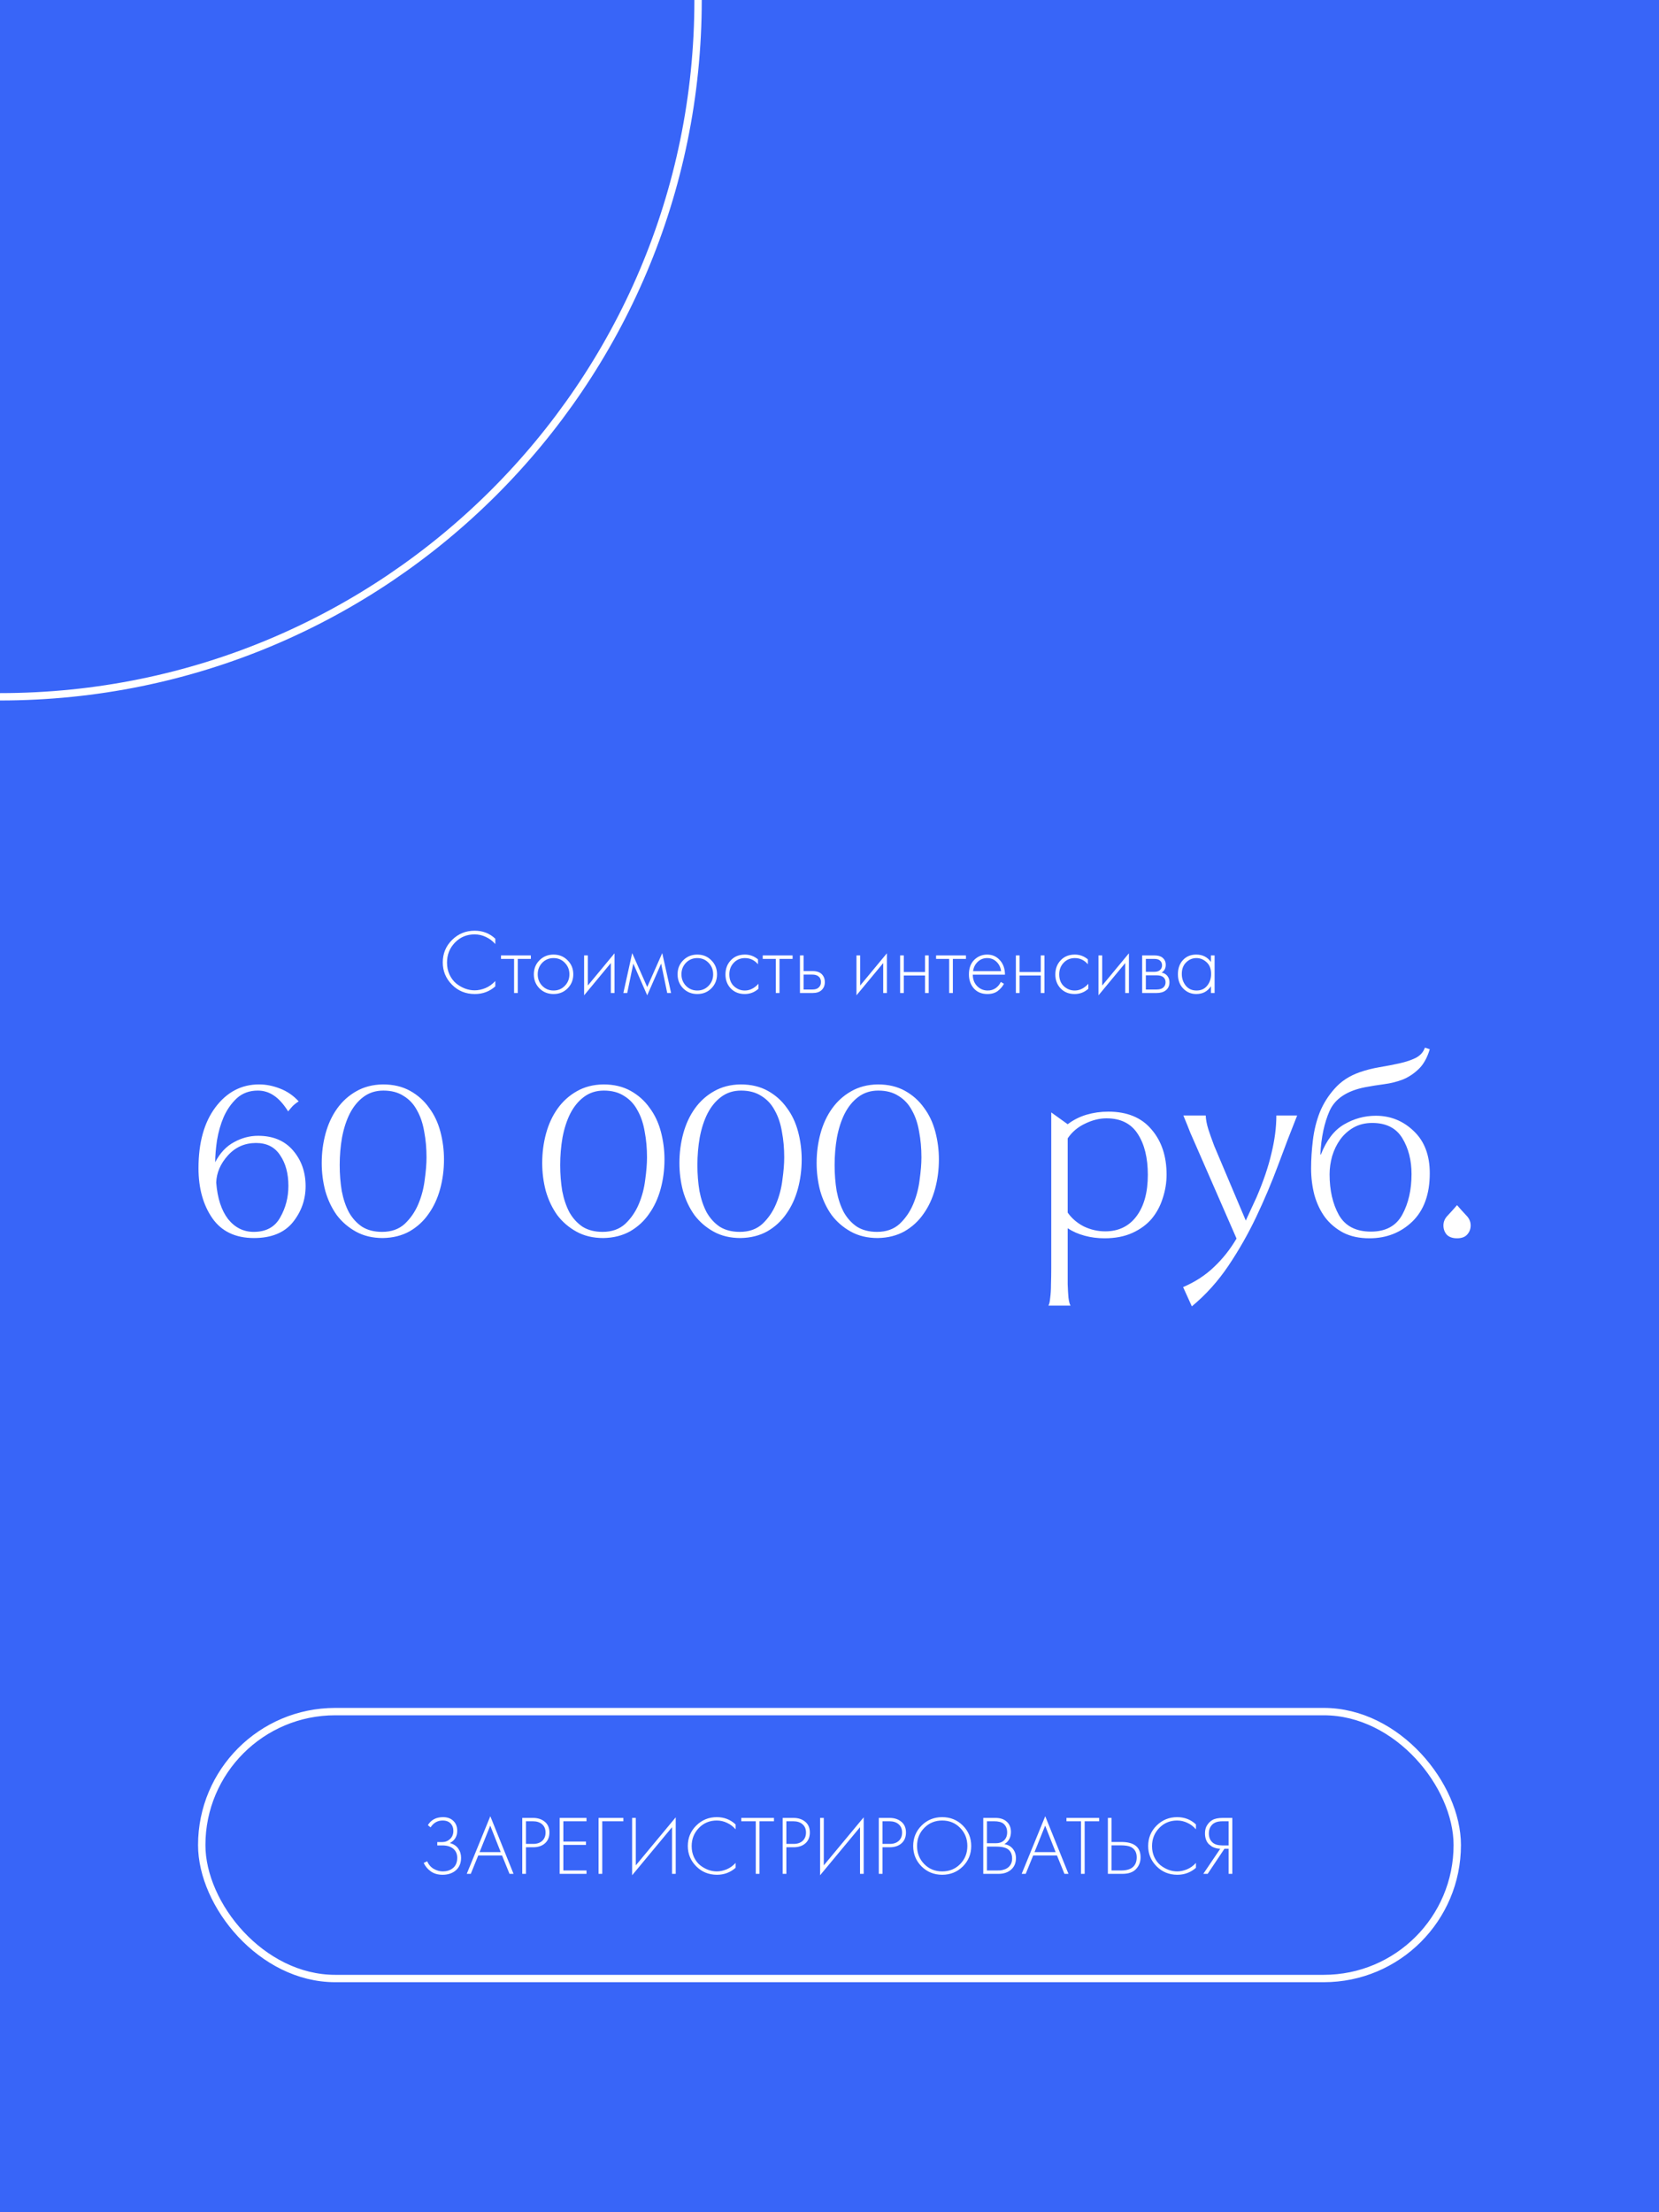 <?xml version="1.0" encoding="UTF-8"?> <svg xmlns="http://www.w3.org/2000/svg" width="900" height="1200" viewBox="0 0 900 1200" fill="none"><rect x="0" y="0" width="900" height="1200" fill="#333333" stroke="none"/><g clip-path="url(#clip0_249_9)"><rect width="1200" height="900" transform="translate(900) rotate(90)" fill="#3865F8"></rect><path d="M162.027 597.428C160.727 598.264 159.612 599.147 158.683 600.076C157.847 601.005 157.057 601.934 156.314 602.863C153.806 598.868 151.205 595.988 148.511 594.223C145.91 592.458 143.03 591.576 139.871 591.576C135.319 591.576 131.511 592.969 128.445 595.756C125.472 598.543 123.103 601.934 121.338 605.928C119.666 609.83 118.459 614.057 117.715 618.609C117.065 623.068 116.74 627.016 116.74 630.453C119.341 625.437 122.732 621.814 126.912 619.584C131.093 617.262 135.459 616.1 140.011 616.1C148.093 616.1 154.41 618.748 158.962 624.043C163.514 629.338 165.79 635.795 165.79 643.412C165.79 650.751 163.467 657.3 158.822 663.06C154.178 668.727 147.164 671.56 137.781 671.56C127.748 671.56 120.224 667.984 115.207 660.831C110.191 653.585 107.682 644.527 107.682 633.658C107.682 619.816 110.748 608.808 116.879 600.633C123.103 592.365 131 588.231 140.568 588.231C144.284 588.231 148.046 588.974 151.855 590.461C155.757 591.947 159.148 594.27 162.027 597.428ZM138.896 620.002C132.765 620.002 127.655 622.278 123.568 626.83C119.573 631.289 117.483 636.166 117.297 641.461C117.948 649.915 120.084 656.511 123.707 661.249C127.423 665.893 132.068 668.216 137.642 668.216C144.33 668.216 149.115 665.615 151.994 660.412C154.967 655.21 156.454 649.497 156.454 643.273C156.454 636.584 154.967 631.057 151.994 626.691C149.115 622.232 144.748 620.002 138.896 620.002ZM240.861 628.92C240.861 634.494 240.165 639.836 238.771 644.945C237.378 650.054 235.287 654.56 232.501 658.462C229.806 662.363 226.369 665.522 222.189 667.937C218.009 670.26 213.178 671.467 207.697 671.56C202.123 671.56 197.246 670.399 193.066 668.077C188.885 665.754 185.402 662.735 182.615 659.019C179.921 655.21 177.877 650.891 176.483 646.06C175.183 641.136 174.533 636.073 174.533 630.871C174.533 625.297 175.229 619.956 176.623 614.846C178.016 609.737 180.106 605.231 182.893 601.33C185.68 597.428 189.117 594.316 193.205 591.994C197.385 589.578 202.216 588.324 207.697 588.231C213.364 588.231 218.287 589.392 222.468 591.715C226.648 594.037 230.085 597.103 232.779 600.912C235.566 604.628 237.61 608.947 238.91 613.871C240.211 618.794 240.861 623.811 240.861 628.92ZM207.279 668.216C212.295 668.216 216.383 666.776 219.541 663.896C222.7 660.923 225.162 657.347 226.927 653.166C228.692 648.986 229.853 644.573 230.41 639.929C231.061 635.284 231.386 631.243 231.386 627.806C231.386 622.882 230.968 618.237 230.132 613.871C229.388 609.412 228.088 605.557 226.23 602.305C224.465 598.961 222.05 596.36 218.984 594.502C216.011 592.551 212.342 591.576 207.976 591.576C203.795 591.576 200.172 592.737 197.107 595.059C194.134 597.289 191.672 600.308 189.721 604.117C187.863 607.833 186.47 612.152 185.541 617.076C184.705 621.907 184.287 626.877 184.287 631.986C184.287 636.909 184.658 641.601 185.402 646.06C186.238 650.426 187.538 654.281 189.303 657.626C191.161 660.877 193.53 663.478 196.41 665.429C199.383 667.287 203.006 668.216 207.279 668.216ZM360.476 628.92C360.476 634.494 359.779 639.836 358.385 644.945C356.992 650.054 354.902 654.56 352.115 658.462C349.421 662.363 345.984 665.522 341.803 667.937C337.623 670.26 332.792 671.467 327.311 671.56C321.737 671.56 316.86 670.399 312.68 668.077C308.5 665.754 305.016 662.735 302.229 659.019C299.535 655.21 297.491 650.891 296.098 646.06C294.797 641.136 294.147 636.073 294.147 630.871C294.147 625.297 294.844 619.956 296.237 614.846C297.631 609.737 299.721 605.231 302.508 601.33C305.295 597.428 308.732 594.316 312.819 591.994C317 589.578 321.83 588.324 327.311 588.231C332.978 588.231 337.902 589.392 342.082 591.715C346.262 594.037 349.7 597.103 352.394 600.912C355.18 604.628 357.224 608.947 358.525 613.871C359.825 618.794 360.476 623.811 360.476 628.92ZM326.893 668.216C331.91 668.216 335.997 666.776 339.156 663.896C342.314 660.923 344.776 657.347 346.541 653.166C348.306 648.986 349.467 644.573 350.025 639.929C350.675 635.284 351 631.243 351 627.806C351 622.882 350.582 618.237 349.746 613.871C349.003 609.412 347.702 605.557 345.844 602.305C344.079 598.961 341.664 596.36 338.598 594.502C335.626 592.551 331.956 591.576 327.59 591.576C323.41 591.576 319.787 592.737 316.721 595.059C313.748 597.289 311.286 600.308 309.336 604.117C307.478 607.833 306.084 612.152 305.155 617.076C304.319 621.907 303.901 626.877 303.901 631.986C303.901 636.909 304.273 641.601 305.016 646.06C305.852 650.426 307.153 654.281 308.918 657.626C310.776 660.877 313.144 663.478 316.024 665.429C318.997 667.287 322.62 668.216 326.893 668.216ZM434.911 628.92C434.911 634.494 434.215 639.836 432.821 644.945C431.428 650.054 429.338 654.56 426.551 658.462C423.857 662.363 420.419 665.522 416.239 667.937C412.059 670.26 407.228 671.467 401.747 671.56C396.173 671.56 391.296 670.399 387.116 668.077C382.935 665.754 379.452 662.735 376.665 659.019C373.971 655.21 371.927 650.891 370.534 646.06C369.233 641.136 368.583 636.073 368.583 630.871C368.583 625.297 369.279 619.956 370.673 614.846C372.066 609.737 374.157 605.231 376.943 601.33C379.73 597.428 383.168 594.316 387.255 591.994C391.435 589.578 396.266 588.324 401.747 588.231C407.414 588.231 412.337 589.392 416.518 591.715C420.698 594.037 424.135 597.103 426.829 600.912C429.616 604.628 431.66 608.947 432.961 613.871C434.261 618.794 434.911 623.811 434.911 628.92ZM401.329 668.216C406.345 668.216 410.433 666.776 413.591 663.896C416.75 660.923 419.212 657.347 420.977 653.166C422.742 648.986 423.903 644.573 424.46 639.929C425.111 635.284 425.436 631.243 425.436 627.806C425.436 622.882 425.018 618.237 424.182 613.871C423.439 609.412 422.138 605.557 420.28 602.305C418.515 598.961 416.1 596.36 413.034 594.502C410.061 592.551 406.392 591.576 402.026 591.576C397.845 591.576 394.222 592.737 391.157 595.059C388.184 597.289 385.722 600.308 383.771 604.117C381.913 607.833 380.52 612.152 379.591 617.076C378.755 621.907 378.337 626.877 378.337 631.986C378.337 636.909 378.708 641.601 379.452 646.06C380.288 650.426 381.588 654.281 383.353 657.626C385.211 660.877 387.58 663.478 390.46 665.429C393.433 667.287 397.056 668.216 401.329 668.216ZM509.347 628.92C509.347 634.494 508.65 639.836 507.257 644.945C505.863 650.054 503.773 654.56 500.986 658.462C498.292 662.363 494.855 665.522 490.675 667.937C486.494 670.26 481.664 671.467 476.183 671.56C470.609 671.56 465.732 670.399 461.551 668.077C457.371 665.754 453.887 662.735 451.101 659.019C448.406 655.21 446.363 650.891 444.969 646.06C443.669 641.136 443.018 636.073 443.018 630.871C443.018 625.297 443.715 619.956 445.109 614.846C446.502 609.737 448.592 605.231 451.379 601.33C454.166 597.428 457.603 594.316 461.691 591.994C465.871 589.578 470.702 588.324 476.183 588.231C481.85 588.231 486.773 589.392 490.953 591.715C495.134 594.037 498.571 597.103 501.265 600.912C504.052 604.628 506.096 608.947 507.396 613.871C508.697 618.794 509.347 623.811 509.347 628.92ZM475.765 668.216C480.781 668.216 484.869 666.776 488.027 663.896C491.186 660.923 493.647 657.347 495.413 653.166C497.178 648.986 498.339 644.573 498.896 639.929C499.546 635.284 499.872 631.243 499.872 627.806C499.872 622.882 499.454 618.237 498.617 613.871C497.874 609.412 496.574 605.557 494.716 602.305C492.951 598.961 490.535 596.36 487.47 594.502C484.497 592.551 480.828 591.576 476.461 591.576C472.281 591.576 468.658 592.737 465.592 595.059C462.62 597.289 460.158 600.308 458.207 604.117C456.349 607.833 454.956 612.152 454.027 617.076C453.191 621.907 452.773 626.877 452.773 631.986C452.773 636.909 453.144 641.601 453.887 646.06C454.724 650.426 456.024 654.281 457.789 657.626C459.647 660.877 462.016 663.478 464.896 665.429C467.868 667.287 471.491 668.216 475.765 668.216ZM622.691 637.281C622.691 628.084 620.879 620.699 617.256 615.125C613.633 609.458 607.967 606.625 600.256 606.625C596.447 606.625 592.546 607.6 588.551 609.551C584.649 611.409 581.537 614.057 579.215 617.494V657.765C581.444 660.923 584.371 663.432 587.994 665.29C591.71 667.055 595.565 667.937 599.559 667.937C606.805 667.937 612.472 665.197 616.56 659.716C620.647 654.235 622.691 646.757 622.691 637.281ZM568.764 708.208C569.229 707.465 569.554 706.025 569.739 703.888C570.018 701.845 570.157 699.429 570.157 696.642C570.25 693.948 570.297 691.022 570.297 687.864C570.297 684.705 570.297 681.732 570.297 678.945V603.42L579.215 609.83C582.281 607.507 585.671 605.789 589.387 604.674C593.196 603.559 597.144 603.002 601.232 603.002C611.45 603.002 619.254 606.207 624.642 612.617C630.123 618.934 632.863 627.109 632.863 637.142C632.863 641.508 632.166 645.781 630.773 649.962C629.472 654.142 627.475 657.858 624.781 661.109C622.087 664.268 618.603 666.822 614.33 668.773C610.057 670.724 604.994 671.699 599.141 671.699C595.426 671.699 591.849 671.235 588.412 670.306C584.975 669.377 581.909 668.03 579.215 666.265V678.945C579.215 681.732 579.215 684.705 579.215 687.864C579.215 691.022 579.215 693.948 579.215 696.642C579.308 699.429 579.447 701.845 579.633 703.888C579.912 706.025 580.283 707.465 580.748 708.208H568.764ZM692.414 605.092H703.701C700.357 613.453 696.919 622.417 693.389 631.986C689.859 641.461 685.911 650.798 681.545 659.994C677.179 669.191 672.162 678.017 666.496 686.47C660.829 694.924 654.187 702.309 646.569 708.626L641.831 698.175C648.334 695.388 653.908 691.765 658.553 687.306C663.291 682.847 667.378 677.691 670.815 671.839L649.217 622.371C647.73 619.027 646.569 616.379 645.733 614.428C644.99 612.477 643.736 609.365 641.971 605.092H654.094C654.187 607.322 654.651 609.783 655.487 612.477C656.323 615.079 657.392 618.098 658.692 621.535L675.832 662.085L681.684 649.404C685.4 640.765 688.094 632.822 689.766 625.576C691.531 618.33 692.414 611.502 692.414 605.092ZM711.265 633.797C711.265 628.874 711.59 623.764 712.24 618.469C712.891 613.081 714.145 608.018 716.003 603.281C717.953 598.543 720.647 594.27 724.085 590.461C727.522 586.559 731.981 583.633 737.462 581.682C740.899 580.474 744.522 579.545 748.331 578.895C752.233 578.245 755.856 577.548 759.2 576.805C762.544 576.062 765.47 575.086 767.979 573.879C770.487 572.578 772.159 570.72 772.995 568.305L775.643 569.141C774.249 573.786 772.252 577.362 769.651 579.871C767.05 582.379 764.17 584.283 761.011 585.584C757.853 586.791 754.509 587.627 750.978 588.092C747.448 588.556 743.965 589.114 740.527 589.764C730.68 591.715 724.27 595.988 721.298 602.584C718.418 609.087 716.746 616.983 716.281 626.273H716.56C719.626 618.469 723.806 613.035 729.101 609.969C734.489 606.811 740.249 605.231 746.38 605.231C754.369 605.231 761.244 608.018 767.003 613.592C772.763 619.073 775.643 626.691 775.643 636.445C775.643 647.778 772.484 656.511 766.167 662.642C759.85 668.68 752.093 671.699 742.896 671.699C737.415 671.699 732.678 670.678 728.683 668.634C724.688 666.497 721.391 663.71 718.789 660.273C716.281 656.836 714.377 652.841 713.076 648.289C711.869 643.645 711.265 638.814 711.265 633.797ZM744.429 609.133C740.62 609.133 737.23 609.969 734.257 611.641C731.377 613.314 728.962 615.497 727.011 618.191C725.153 620.792 723.713 623.764 722.691 627.109C721.762 630.453 721.298 633.751 721.298 637.002C721.298 645.642 722.97 652.981 726.314 659.019C729.751 665.057 735.557 668.077 743.732 668.077C751.722 668.077 757.388 665.011 760.733 658.88C764.077 652.748 765.749 645.41 765.749 636.863C765.749 629.338 764.077 622.836 760.733 617.355C757.388 611.874 751.954 609.133 744.429 609.133ZM797.824 664.732C797.824 666.683 797.173 668.355 795.873 669.749C794.665 671.049 792.854 671.699 790.438 671.699C788.023 671.699 786.165 671.049 784.865 669.749C783.657 668.355 783.053 666.683 783.053 664.732C783.053 662.688 783.843 660.877 785.422 659.298C787.001 657.626 788.673 655.768 790.438 653.724C792.203 655.768 793.876 657.626 795.455 659.298C797.034 660.877 797.824 662.688 797.824 664.732Z" fill="white"></path><path d="M268.7 509.202V512.102C267.267 510.436 265.567 509.152 263.6 508.252C261.667 507.319 259.617 506.852 257.45 506.852C253.217 506.852 249.667 508.336 246.8 511.302C243.933 514.269 242.5 517.886 242.5 522.152C242.5 524.519 242.95 526.686 243.85 528.652C244.783 530.619 245.983 532.219 247.45 533.452C248.95 534.652 250.567 535.586 252.3 536.252C254.033 536.886 255.767 537.202 257.5 537.202C259.367 537.202 261.3 536.802 263.3 536.002C265.3 535.169 267.1 533.886 268.7 532.152V535.052C265.567 537.819 261.867 539.202 257.6 539.202C252.667 539.202 248.533 537.519 245.2 534.152C241.867 530.786 240.2 526.752 240.2 522.052C240.2 517.252 241.883 513.186 245.25 509.852C248.617 506.519 252.7 504.852 257.5 504.852C261.9 504.852 265.633 506.302 268.7 509.202ZM278.887 538.652V520.152H271.787V518.252H287.987V520.152H280.887V538.652H278.887ZM292.655 520.902C294.721 518.836 297.271 517.802 300.305 517.802C303.338 517.802 305.871 518.836 307.905 520.902C309.971 522.936 311.005 525.469 311.005 528.502C311.005 531.536 309.971 534.086 307.905 536.152C305.871 538.186 303.338 539.202 300.305 539.202C297.271 539.202 294.721 538.186 292.655 536.152C290.621 534.086 289.605 531.536 289.605 528.502C289.605 525.469 290.621 522.936 292.655 520.902ZM294.155 534.752C295.821 536.452 297.871 537.302 300.305 537.302C302.738 537.302 304.771 536.452 306.405 534.752C308.071 533.052 308.905 530.969 308.905 528.502C308.905 526.036 308.071 523.952 306.405 522.252C304.771 520.552 302.738 519.702 300.305 519.702C297.871 519.702 295.821 520.552 294.155 522.252C292.521 523.952 291.705 526.036 291.705 528.502C291.705 530.969 292.521 533.052 294.155 534.752ZM316.881 518.252H318.881V534.602L333.381 517.102V538.652H331.381V522.402L316.881 539.902V518.252ZM338.163 538.652L342.963 517.002L351.113 535.402L359.263 517.002L364.063 538.652H361.963L358.663 522.702L351.113 539.902L343.563 522.702L340.263 538.652H338.163ZM370.633 520.902C372.7 518.836 375.25 517.802 378.283 517.802C381.317 517.802 383.85 518.836 385.883 520.902C387.95 522.936 388.983 525.469 388.983 528.502C388.983 531.536 387.95 534.086 385.883 536.152C383.85 538.186 381.317 539.202 378.283 539.202C375.25 539.202 372.7 538.186 370.633 536.152C368.6 534.086 367.583 531.536 367.583 528.502C367.583 525.469 368.6 522.936 370.633 520.902ZM372.133 534.752C373.8 536.452 375.85 537.302 378.283 537.302C380.717 537.302 382.75 536.452 384.383 534.752C386.05 533.052 386.883 530.969 386.883 528.502C386.883 526.036 386.05 523.952 384.383 522.252C382.75 520.552 380.717 519.702 378.283 519.702C375.85 519.702 373.8 520.552 372.133 522.252C370.5 523.952 369.683 526.036 369.683 528.502C369.683 530.969 370.5 533.052 372.133 534.752ZM411.21 520.402V523.052C409.277 520.819 406.927 519.702 404.16 519.702C401.693 519.702 399.66 520.552 398.06 522.252C396.46 523.919 395.66 526.019 395.66 528.552C395.66 531.286 396.51 533.436 398.21 535.002C399.91 536.536 401.86 537.302 404.06 537.302C406.76 537.302 409.227 536.086 411.46 533.652V536.352C409.327 538.252 406.843 539.202 404.01 539.202C400.943 539.202 398.427 538.202 396.46 536.202C394.527 534.169 393.56 531.636 393.56 528.602C393.56 525.502 394.527 522.936 396.46 520.902C398.393 518.836 400.96 517.802 404.16 517.802C406.793 517.802 409.143 518.669 411.21 520.402ZM420.879 538.652V520.152H413.779V518.252H429.979V520.152H422.879V538.652H420.879ZM433.971 518.252H435.971V526.752H440.821C443.155 526.752 444.888 527.386 446.021 528.652C446.988 529.719 447.471 531.069 447.471 532.702C447.471 534.536 446.871 536.002 445.671 537.102C444.571 538.136 442.938 538.652 440.771 538.652H433.971V518.252ZM435.971 536.752H440.771C442.171 536.752 443.238 536.436 443.971 535.802C444.905 535.036 445.371 534.002 445.371 532.702C445.371 531.336 444.888 530.286 443.921 529.552C443.121 528.952 442.038 528.652 440.671 528.652H435.971V536.752ZM464.635 518.252H466.635V534.602L481.135 517.102V538.652H479.135V522.402L464.635 539.902V518.252ZM488.317 538.652V518.252H490.317V527.252H501.817V518.252H503.817V538.652H501.817V529.152H490.317V538.652H488.317ZM514.922 538.652V520.152H507.822V518.252H524.022V520.152H516.922V538.652H514.922ZM545.19 528.702H527.74C527.74 531.236 528.523 533.302 530.09 534.902C531.69 536.502 533.607 537.302 535.84 537.302C537.44 537.302 538.857 536.886 540.09 536.052C541.323 535.186 542.273 534.052 542.94 532.652L544.64 533.652C543.873 535.119 542.757 536.419 541.29 537.552C539.823 538.652 537.957 539.202 535.69 539.202C532.59 539.202 530.14 538.202 528.34 536.202C526.54 534.169 525.64 531.619 525.64 528.552C525.64 525.186 526.607 522.552 528.54 520.652C530.507 518.752 532.84 517.802 535.54 517.802C538.307 517.802 540.607 518.819 542.44 520.852C544.273 522.886 545.19 525.502 545.19 528.702ZM527.89 526.802H543.09C542.823 524.736 541.99 523.036 540.59 521.702C539.223 520.369 537.54 519.702 535.54 519.702C533.507 519.702 531.79 520.386 530.39 521.752C528.99 523.086 528.157 524.769 527.89 526.802ZM551.11 538.652V518.252H553.11V527.252H564.61V518.252H566.61V538.652H564.61V529.152H553.11V538.652H551.11ZM590.165 520.402V523.052C588.232 520.819 585.882 519.702 583.115 519.702C580.648 519.702 578.615 520.552 577.015 522.252C575.415 523.919 574.615 526.019 574.615 528.552C574.615 531.286 575.465 533.436 577.165 535.002C578.865 536.536 580.815 537.302 583.015 537.302C585.715 537.302 588.182 536.086 590.415 533.652V536.352C588.282 538.252 585.798 539.202 582.965 539.202C579.898 539.202 577.382 538.202 575.415 536.202C573.482 534.169 572.515 531.636 572.515 528.602C572.515 525.502 573.482 522.936 575.415 520.902C577.348 518.836 579.915 517.802 583.115 517.802C585.748 517.802 588.098 518.669 590.165 520.402ZM595.934 518.252H597.934V534.602L612.434 517.102V538.652H610.434V522.402L595.934 539.902V518.252ZM619.616 518.252H626.266C628.166 518.252 629.616 518.652 630.616 519.452C631.816 520.419 632.416 521.719 632.416 523.352C632.416 525.219 631.666 526.636 630.166 527.602C631.099 527.736 631.932 528.119 632.666 528.752C633.832 529.786 634.416 531.152 634.416 532.852C634.416 534.752 633.732 536.219 632.366 537.252C631.166 538.186 629.499 538.652 627.366 538.652H619.616V518.252ZM621.616 527.152H626.266C627.499 527.152 628.466 526.869 629.166 526.302C629.999 525.636 630.416 524.736 630.416 523.602C630.416 522.502 629.999 521.619 629.166 520.952C628.499 520.419 627.532 520.152 626.266 520.152H621.616V527.152ZM621.616 536.752H627.366C628.899 536.752 630.066 536.452 630.866 535.852C631.832 535.119 632.316 534.102 632.316 532.802C632.316 531.602 631.866 530.652 630.966 529.952C630.166 529.352 628.966 529.052 627.366 529.052H621.616V536.752ZM656.919 521.802V518.252H658.919V538.652H656.919V535.002C655.086 537.802 652.436 539.202 648.969 539.202C646.202 539.202 643.852 538.219 641.919 536.252C639.986 534.286 639.019 531.686 639.019 528.452C639.019 525.286 639.936 522.719 641.769 520.752C643.602 518.786 646.002 517.802 648.969 517.802C652.369 517.802 655.019 519.136 656.919 521.802ZM649.069 519.702C646.902 519.702 645.036 520.486 643.469 522.052C641.902 523.586 641.119 525.669 641.119 528.302C641.119 530.736 641.836 532.852 643.269 534.652C644.702 536.419 646.652 537.302 649.119 537.302C651.552 537.302 653.469 536.436 654.869 534.702C656.302 532.936 657.019 530.802 657.019 528.302C657.019 525.536 656.202 523.419 654.569 521.952C652.936 520.452 651.102 519.702 649.069 519.702Z" fill="white"></path><path d="M233.578 991.249L232.123 990.021C233.882 987.141 236.626 985.7 240.355 985.7C242.659 985.7 244.494 986.352 245.858 987.656C247.314 988.99 248.041 990.809 248.041 993.114C248.041 996.115 246.707 998.329 244.039 999.754C245.979 1000.24 247.48 1001.21 248.542 1002.66C249.603 1004.12 250.133 1005.82 250.133 1007.76C250.133 1010.94 248.981 1013.37 246.677 1015.04C244.918 1016.31 242.72 1016.95 240.082 1016.95C237.565 1016.95 235.443 1016.34 233.715 1015.13C231.987 1013.88 230.698 1012.35 229.849 1010.53L231.759 1009.62C232.517 1011.44 233.7 1012.82 235.307 1013.76C236.944 1014.67 238.581 1015.13 240.219 1015.13C242.28 1015.13 244.024 1014.6 245.449 1013.53C247.177 1012.26 248.041 1010.34 248.041 1007.76C248.041 1005.64 247.314 1003.98 245.858 1002.8C244.433 1001.62 242.462 1001.03 239.946 1001.03H237.217V999.208H239.946C241.553 999.208 242.947 998.662 244.13 997.571C245.343 996.449 245.949 994.963 245.949 993.114C245.949 991.537 245.479 990.233 244.539 989.202C243.508 988.08 242.038 987.52 240.128 987.52C237.368 987.52 235.185 988.763 233.578 991.249ZM276.408 1016.45L272.36 1006.49H259.444L255.396 1016.45H253.213L265.993 985.2L278.591 1016.45H276.408ZM260.171 1004.67H271.633L265.948 990.294L260.171 1004.67ZM289.231 1002.03H285.319V1016.45H283.318V986.11H289.185C291.763 986.11 293.885 986.807 295.553 988.202C297.22 989.566 298.054 991.507 298.054 994.023C298.054 996.51 297.251 998.465 295.644 999.89C294.037 1001.32 291.899 1002.03 289.231 1002.03ZM285.319 987.929V1000.21H289.322C291.323 1000.21 292.93 999.663 294.143 998.571C295.356 997.45 295.962 995.949 295.962 994.069C295.962 992.159 295.34 990.658 294.097 989.566C292.884 988.475 291.186 987.929 289.003 987.929H285.319ZM318.17 986.11V987.929H305.617V998.935H317.897V1000.75H305.617V1014.63H318.17V1016.45H303.616V986.11H318.17ZM324.713 1016.45V986.11H338.175V987.929H326.714V1016.45H324.713ZM364.572 1016.45V991.158L342.923 1017.22V986.11H344.924V1011.85L366.573 985.791V1016.45H364.572ZM399.055 989.657V992.295C397.751 990.779 396.205 989.612 394.416 988.793C392.658 987.944 390.793 987.52 388.822 987.52C384.971 987.52 381.742 988.869 379.135 991.567C376.527 994.266 375.223 997.556 375.223 1001.44C375.223 1003.59 375.633 1005.56 376.451 1007.35C377.3 1009.14 378.392 1010.59 379.726 1011.72C381.09 1012.81 382.561 1013.66 384.138 1014.26C385.714 1014.84 387.291 1015.13 388.868 1015.13C390.565 1015.13 392.324 1014.76 394.143 1014.03C395.963 1013.28 397.6 1012.11 399.055 1010.53V1013.17C396.205 1015.69 392.84 1016.95 388.958 1016.95C384.471 1016.95 380.711 1015.41 377.679 1012.35C374.647 1009.29 373.131 1005.62 373.131 1001.35C373.131 996.98 374.662 993.28 377.725 990.248C380.787 987.216 384.501 985.7 388.868 985.7C392.87 985.7 396.266 987.019 399.055 989.657ZM419.873 987.929H412.005V1016.45H410.004V987.929H402.136V986.11H419.873V987.929ZM430.514 1002.03H426.603V1016.45H424.602V986.11H430.469C433.046 986.11 435.169 986.807 436.836 988.202C438.504 989.566 439.338 991.507 439.338 994.023C439.338 996.51 438.534 998.465 436.927 999.89C435.32 1001.32 433.183 1002.03 430.514 1002.03ZM426.603 987.929V1000.21H430.605C432.607 1000.21 434.214 999.663 435.426 998.571C436.639 997.45 437.246 995.949 437.246 994.069C437.246 992.159 436.624 990.658 435.381 989.566C434.168 988.475 432.47 987.929 430.287 987.929H426.603ZM466.548 1016.45V991.158L444.899 1017.22V986.11H446.901V1011.85L468.549 985.791V1016.45H466.548ZM482.657 1002.03H478.746V1016.45H476.745V986.11H482.612C485.189 986.11 487.312 986.807 488.979 988.202C490.647 989.566 491.481 991.507 491.481 994.023C491.481 996.51 490.677 998.465 489.07 999.89C487.463 1001.32 485.326 1002.03 482.657 1002.03ZM478.746 987.929V1000.21H482.748C484.75 1000.21 486.357 999.663 487.569 998.571C488.782 997.45 489.389 995.949 489.389 994.069C489.389 992.159 488.767 990.658 487.524 989.566C486.311 988.475 484.613 987.929 482.43 987.929H478.746ZM499.953 990.248C502.985 987.216 506.715 985.7 511.142 985.7C515.568 985.7 519.298 987.216 522.33 990.248C525.362 993.28 526.878 996.98 526.878 1001.35C526.878 1005.71 525.362 1009.41 522.33 1012.44C519.298 1015.44 515.568 1016.95 511.142 1016.95C506.715 1016.95 502.985 1015.44 499.953 1012.44C496.921 1009.41 495.405 1005.71 495.405 1001.35C495.405 996.98 496.921 993.28 499.953 990.248ZM501.409 1011.17C504.016 1013.81 507.261 1015.13 511.142 1015.13C515.023 1015.13 518.267 1013.81 520.874 1011.17C523.482 1008.5 524.786 1005.23 524.786 1001.35C524.786 997.434 523.482 994.16 520.874 991.522C518.267 988.854 515.023 987.52 511.142 987.52C507.261 987.52 504.016 988.854 501.409 991.522C498.801 994.16 497.497 997.434 497.497 1001.35C497.497 1005.23 498.801 1008.5 501.409 1011.17ZM533.418 1016.45V986.11H540.058C542.666 986.11 544.713 986.807 546.198 988.202C547.684 989.566 548.427 991.401 548.427 993.705C548.427 996.676 547.244 998.89 544.879 1000.35C546.82 1000.65 548.351 1001.5 549.473 1002.89C550.595 1004.29 551.156 1005.97 551.156 1007.94C551.156 1010.55 550.276 1012.62 548.518 1014.17C546.79 1015.69 544.531 1016.45 541.741 1016.45H533.418ZM535.419 987.929V999.845H540.24C541.969 999.845 543.348 999.42 544.379 998.571C545.713 997.48 546.38 995.933 546.38 993.932C546.38 991.901 545.698 990.324 544.334 989.202C543.242 988.353 541.559 987.929 539.285 987.929H535.419ZM535.419 1001.66V1014.63H540.513C541.453 1014.63 542.196 1014.61 542.742 1014.58C543.288 1014.52 543.985 1014.35 544.834 1014.08C545.713 1013.81 546.471 1013.38 547.108 1012.81C548.412 1011.65 549.064 1010.11 549.064 1008.17C549.064 1005.41 547.987 1003.53 545.835 1002.53C544.531 1001.95 542.636 1001.66 540.149 1001.66H535.419ZM577.452 1016.45L573.404 1006.49H560.487L556.44 1016.45H554.257L567.037 985.2L579.635 1016.45H577.452ZM561.215 1004.67H572.676L566.991 990.294L561.215 1004.67ZM596.289 987.929H588.421V1016.45H586.42V987.929H578.552V986.11H596.289V987.929ZM601.018 1016.45V986.11H603.019V999.163H608.295C615.268 999.163 618.755 1001.94 618.755 1007.49C618.755 1010 617.936 1012.12 616.299 1013.85C614.692 1015.58 612.236 1016.45 608.931 1016.45H601.018ZM603.019 1000.98V1014.63H608.113C611.175 1014.63 613.388 1013.96 614.753 1012.62C616.026 1011.41 616.663 1009.7 616.663 1007.49C616.663 1004.85 615.617 1002.98 613.525 1001.89C612.342 1001.29 610.417 1000.98 607.749 1000.98H603.019ZM648.8 989.657V992.295C647.496 990.779 645.95 989.612 644.161 988.793C642.402 987.944 640.537 987.52 638.567 987.52C634.716 987.52 631.487 988.869 628.879 991.567C626.272 994.266 624.968 997.556 624.968 1001.44C624.968 1003.59 625.377 1005.56 626.196 1007.35C627.045 1009.14 628.136 1010.59 629.47 1011.72C630.835 1012.81 632.305 1013.66 633.882 1014.26C635.459 1014.84 637.035 1015.13 638.612 1015.13C640.31 1015.13 642.069 1014.76 643.888 1014.03C645.707 1013.28 647.344 1012.11 648.8 1010.53V1013.17C645.95 1015.69 642.584 1016.95 638.703 1016.95C634.216 1016.95 630.456 1015.41 627.424 1012.35C624.392 1009.29 622.876 1005.62 622.876 1001.35C622.876 996.98 624.407 993.28 627.469 990.248C630.532 987.216 634.246 985.7 638.612 985.7C642.614 985.7 646.01 987.019 648.8 989.657ZM652.79 1016.45L661.977 1002.85C660.825 1002.82 659.688 1002.59 658.566 1002.16C658.172 1002.01 657.763 1001.82 657.338 1001.57C656.944 1001.3 656.429 1000.89 655.792 1000.35C655.185 999.769 654.685 998.981 654.291 997.98C653.897 996.949 653.7 995.782 653.7 994.478C653.7 992.689 654.094 991.203 654.882 990.021C655.671 988.808 656.595 987.899 657.657 987.292C658.991 986.504 660.886 986.11 663.342 986.11H668.526V1016.45H666.525V1002.85H664.251L655.155 1016.45H652.79ZM666.525 987.929H663.342C661.583 987.929 660.203 988.171 659.203 988.657C658.142 989.142 657.308 989.9 656.701 990.931C656.095 991.961 655.792 993.144 655.792 994.478C655.792 996.601 656.459 998.253 657.793 999.435C658.975 1000.5 660.734 1001.03 663.069 1001.03H666.525V987.929Z" fill="white"></path><path d="M378.701 -8.74228e-08C378.701 208.745 209.155 377.973 0.001 377.973C-209.153 377.973 -378.699 208.745 -378.699 -3.31944e-05C-378.699 -208.745 -209.153 -377.973 0.001 -377.973C209.155 -377.973 378.701 -208.745 378.701 -8.74228e-08Z" stroke="white" stroke-width="4"></path><rect x="109.441" y="928.445" width="681.117" height="144.785" rx="72.393" stroke="white" stroke-width="4"></rect></g><defs><clipPath id="clip0_249_9"><rect width="1200" height="900" fill="white" transform="translate(900) rotate(90)"></rect></clipPath></defs></svg> 